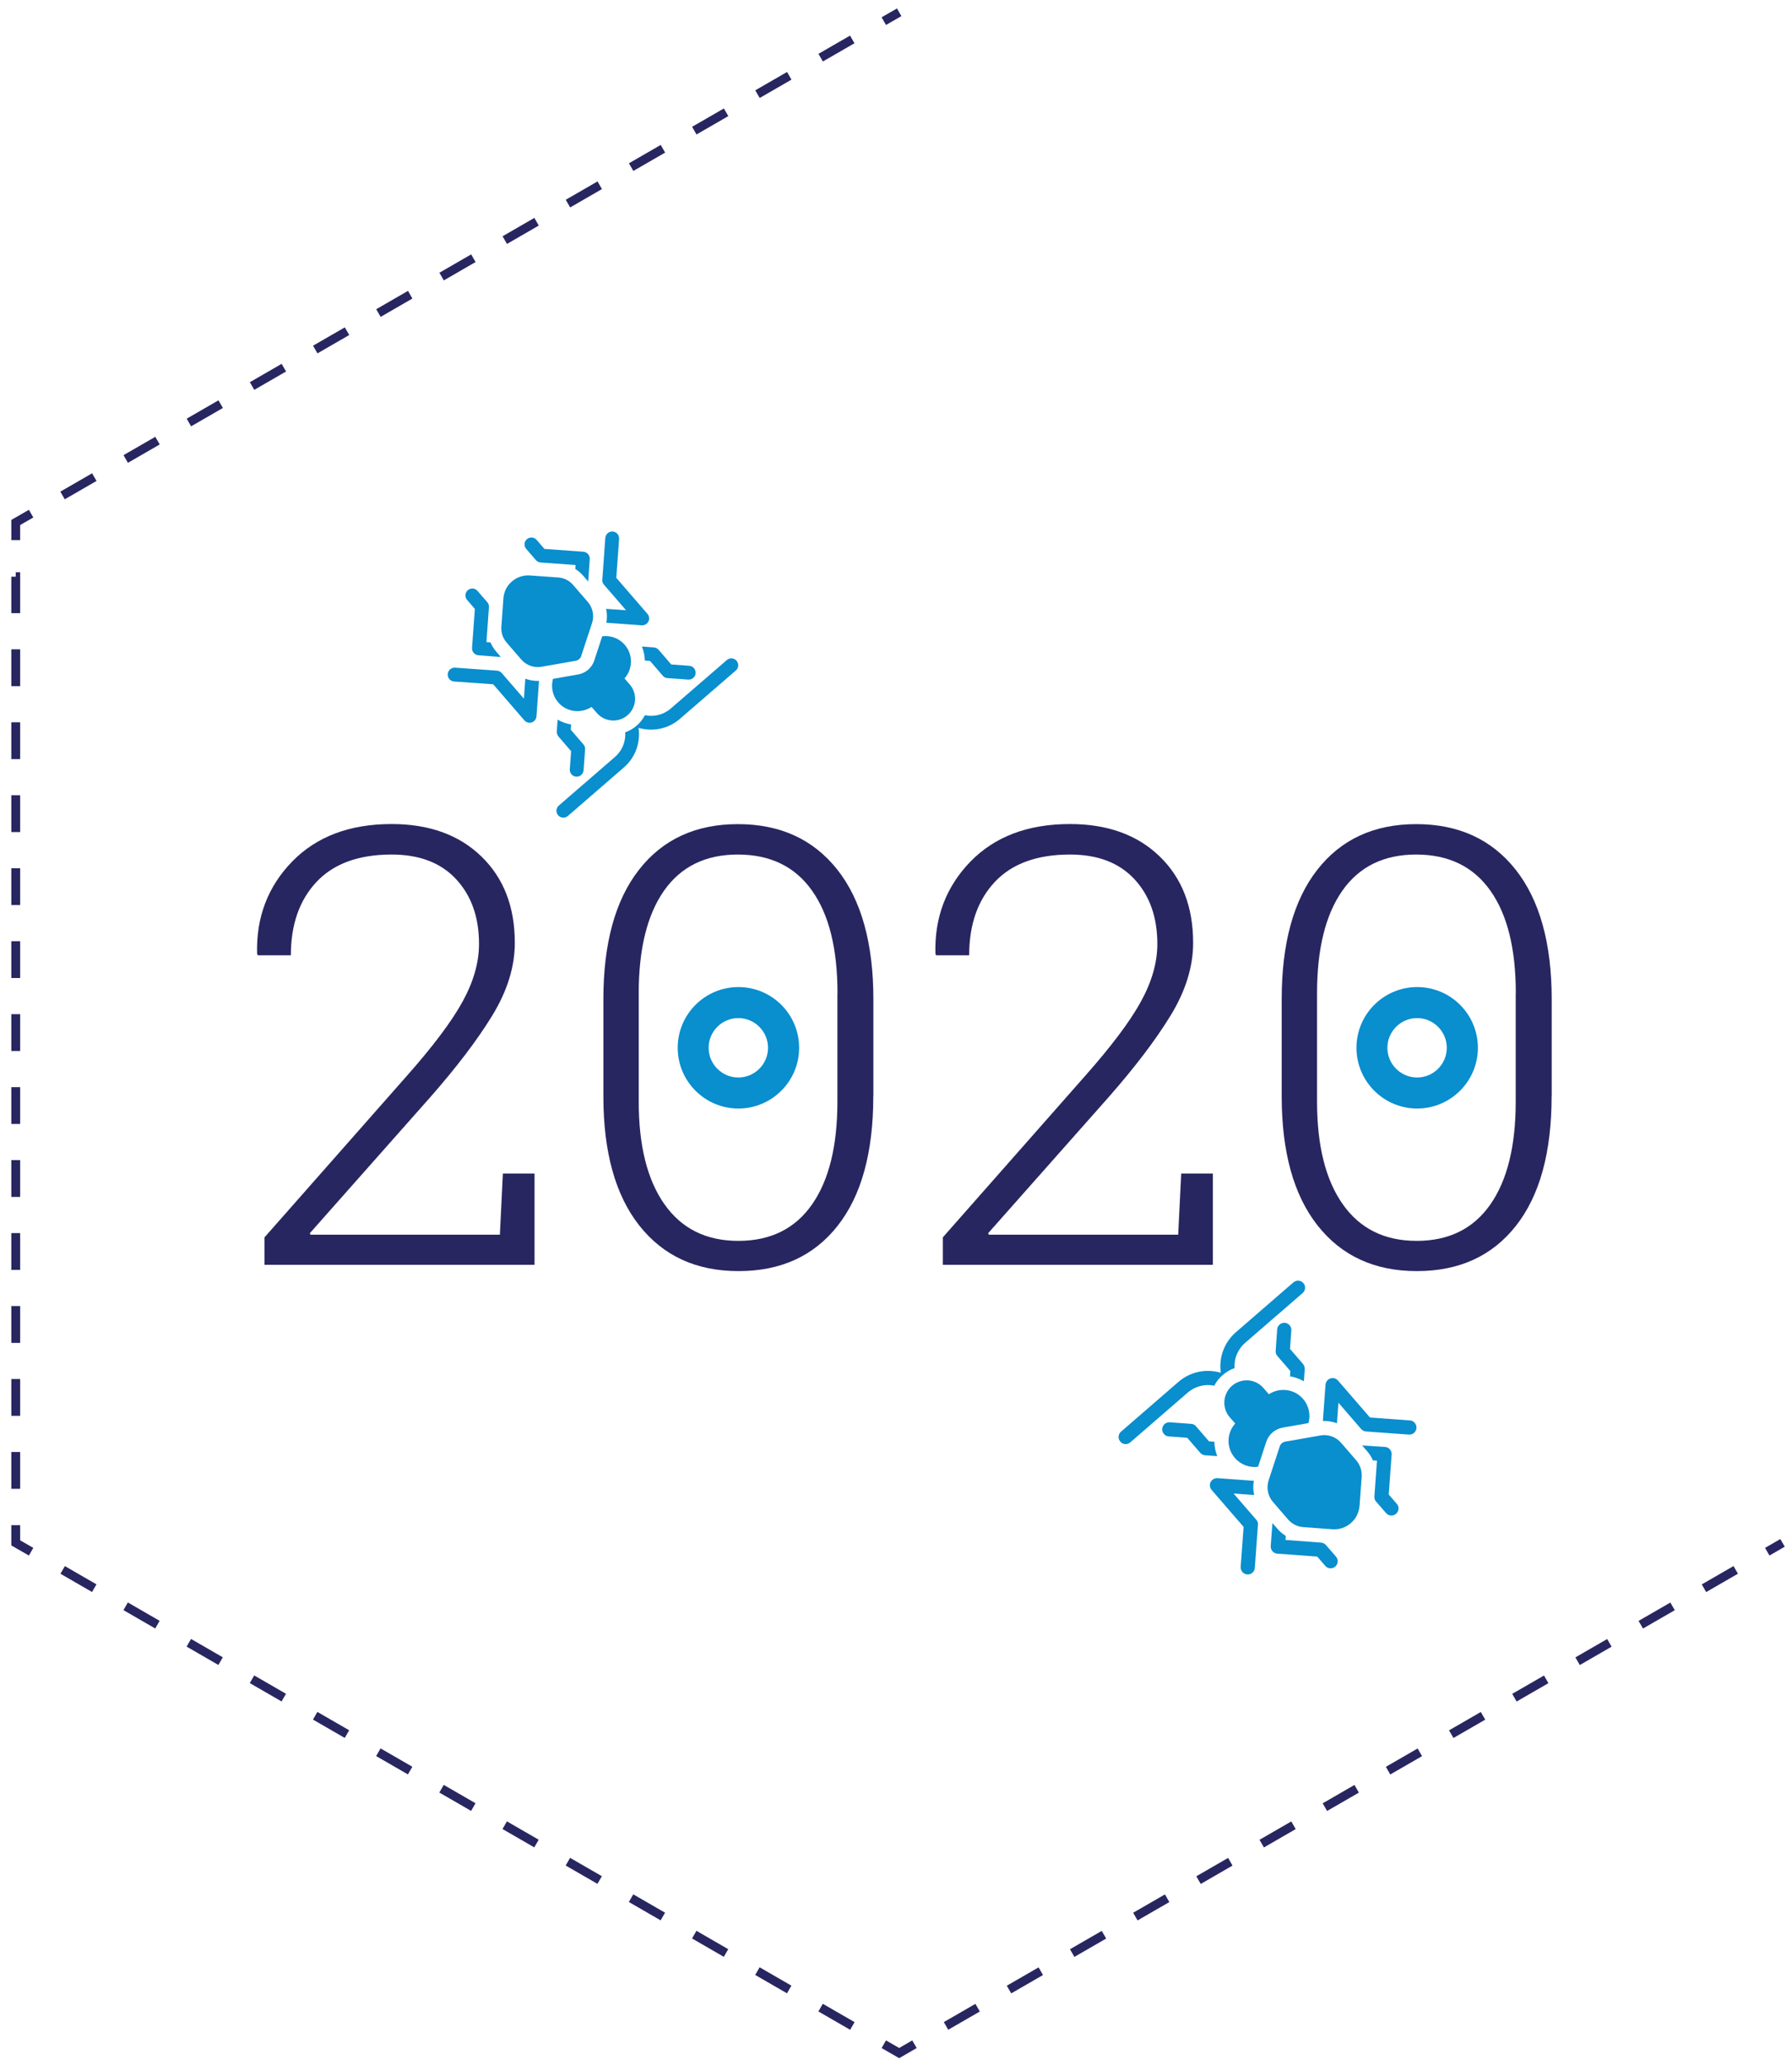 <svg id="Layer_1" xmlns="http://www.w3.org/2000/svg" xmlns:xlink="http://www.w3.org/1999/xlink" viewBox="0 0 202.76 233.6" style="enable-background:new 0 0 202.76 233.6;"><style>.st0{fill:none;stroke:#282660;stroke-miterlimit:10;}
.st1{fill:none;stroke:#282660;stroke-miterlimit:10;stroke-dasharray:4.127,4.127;}
.st2{fill:#282660;}
.st3{fill:#098ECE;}</style><g><g><path class="st0" d="M101.74 1.39 1e2 2.39z"/><path class="st1" d="M96.43 4.46 5.3 57.07z"/><path class="st0" d="M3.52 58.1l-1.74 1v2"/><path class="st1" d="M1.78 65.23V170.45z"/><path class="st0" d="M1.78 172.52v2l1.74 1"/><path class="st1" d="M7.09 177.58 98.22 230.19z"/><path class="st0" d="M1e2 231.23 101.74 232.23 103.47 231.23"/><path class="st1" d="M107.04 229.16 198.17 176.55z"/><path class="st0" d="M199.96 175.52 201.69 174.52z"/></g></g><g><path class="st2" d="M29.93 143.07v-3.11l16.1-18.26c2.99-3.38 5.1-6.19 6.33-8.44s1.84-4.41 1.84-6.48c0-3.04-.87-5.48-2.6-7.34-1.73-1.86-4.16-2.78-7.29-2.78-3.73.0-6.57 1.04-8.5 3.1-1.94 2.07-2.9 4.84-2.9 8.3h-3.75l-.07-.2c-.11-4.09 1.21-7.56 3.96-10.4 2.76-2.83 6.51-4.25 11.26-4.25 4.23.0 7.61 1.21 10.14 3.65s3.8 5.69 3.8 9.79c0 2.7-.85 5.44-2.55 8.22-1.7 2.78-4.06 5.88-7.07 9.3l-13.57 15.32.07.17h21.43l.34-6.92h3.58v10.33H29.93z"/><path class="st2" d="M98.81 124c0 6.35-1.34 11.23-4.03 14.65s-6.43 5.13-11.22 5.13c-4.77.0-8.51-1.72-11.22-5.15-2.71-3.43-4.07-8.31-4.07-14.63v-10.97c0-6.32 1.34-11.21 4.03-14.65 2.69-3.44 6.42-5.16 11.19-5.16 4.79.0 8.54 1.72 11.26 5.16 2.71 3.44 4.07 8.33 4.07 14.65V124zM94.76 112.36c0-5.04-.96-8.92-2.89-11.63-1.92-2.71-4.72-4.07-8.39-4.07-3.65.0-6.42 1.36-8.34 4.08-1.91 2.72-2.87 6.59-2.87 11.61v12.25c0 5 .97 8.87 2.92 11.63 1.95 2.76 4.73 4.13 8.35 4.13 3.64.0 6.42-1.37 8.34-4.12s2.87-6.63 2.87-11.64V112.36z"/><path class="st2" d="M106.68 143.07v-3.11l16.1-18.26c2.99-3.38 5.1-6.19 6.33-8.44 1.23-2.25 1.84-4.41 1.84-6.48.0-3.04-.87-5.48-2.6-7.34-1.73-1.86-4.16-2.78-7.29-2.78-3.73.0-6.57 1.04-8.5 3.1-1.94 2.07-2.9 4.84-2.9 8.3h-3.75l-.07-.2c-.11-4.09 1.21-7.56 3.96-10.4 2.76-2.83 6.51-4.25 11.26-4.25 4.23.0 7.61 1.21 10.14 3.65s3.8 5.69 3.8 9.79c0 2.7-.85 5.44-2.55 8.22-1.7 2.78-4.06 5.88-7.07 9.3l-13.57 15.32.07.17h21.43l.34-6.92h3.58v10.33H106.68z"/><path class="st2" d="M175.56 124c0 6.35-1.34 11.23-4.03 14.65s-6.43 5.13-11.22 5.13c-4.77.0-8.51-1.72-11.22-5.15-2.71-3.43-4.07-8.31-4.07-14.63v-10.97c0-6.32 1.34-11.21 4.03-14.65 2.69-3.44 6.42-5.16 11.19-5.16 4.79.0 8.54 1.72 11.26 5.16 2.71 3.44 4.07 8.33 4.07 14.65V124zM171.51 112.36c0-5.04-.96-8.92-2.89-11.63-1.92-2.71-4.72-4.07-8.39-4.07-3.65.0-6.42 1.36-8.34 4.08-1.91 2.72-2.87 6.59-2.87 11.61v12.25c0 5 .97 8.87 2.92 11.63 1.95 2.76 4.73 4.13 8.35 4.13 3.64.0 6.42-1.37 8.34-4.12s2.87-6.63 2.87-11.64V112.36z"/></g><path class="st3" d="M90.42 118.52c0-3.79-3.08-6.87-6.87-6.87-3.79.0-6.87 3.08-6.87 6.87.0 3.79 3.08 6.87 6.87 6.87C87.33 125.39 90.42 122.31 90.42 118.52zM80.18 118.52c0-1.85 1.51-3.36 3.36-3.36s3.36 1.51 3.36 3.36-1.51 3.36-3.36 3.36S80.18 120.37 80.18 118.52z"/><path class="st3" d="M167.22 118.52c0-3.79-3.08-6.87-6.87-6.87-3.79.0-6.87 3.08-6.87 6.87.0 3.79 3.08 6.87 6.87 6.87C164.13 125.39 167.22 122.31 167.22 118.52zM156.98 118.52c0-1.85 1.51-3.36 3.36-3.36s3.36 1.51 3.36 3.36-1.51 3.36-3.36 3.36S156.98 120.37 156.98 118.52z"/><g><path class="st3" d="M65.12 63.91l-.03.45c.35.21.66.48.93.8l.53.62.18-2.53c.03-.43-.29-.81-.72-.84l-4.41-.32-.88-1.02c-.28-.33-.78-.36-1.1-.08-.33.28-.36.78-.08 1.1l1.1 1.27c.14.16.33.25.54.27L65.12 63.91z"/><path class="st3" d="M75.51 76.7l2.36.17c.43.03.81-.29.84-.72.03-.43-.29-.81-.72-.84l-2.04-.15-1.43-1.66c-.14-.16-.33-.25-.54-.27l-1.35-.1c.21.51.32 1.05.33 1.59l.59.04 1.43 1.66C75.11 76.59 75.3 76.69 75.51 76.7z"/><path class="st3" d="M64.25 92.3l6.34-5.49c1.33-1.15 1.9-2.86 1.66-4.48 1.57.46 3.34.14 4.67-1.01l6.34-5.48c.33-.28.36-.78.08-1.1-.28-.33-.78-.36-1.1-.08l-6.34 5.48c-.83.72-1.92.97-2.93.76-.23.44-.54.84-.93 1.18s-.84.59-1.3.76c.01.15.01.3.0.46-.06.87-.46 1.72-1.17 2.33l-6.34 5.49c-.33.28-.36.78-.08 1.1S63.92 92.58 64.25 92.3z"/><path class="st3" d="M71.01 80.9c1.02-.89 1.14-2.44.25-3.47l-.6-.69c.95-1.06.99-2.7.03-3.8-.66-.76-1.62-1.09-2.55-.97l-.9 2.74c-.27.83-.97 1.43-1.83 1.58l-2.84.5c-.25.9-.06 1.91.59 2.66.96 1.11 2.58 1.3 3.77.51l.6.69C68.43 81.68 69.98 81.79 71.01 80.9z"/><path class="st3" d="M57.32 72.68l1.67 1.93c.56.65 1.44.96 2.28.81l3.88-.68c.28-.05.52-.25.61-.53l1.23-3.74c.27-.82.08-1.73-.48-2.38l-1.67-1.93c-.43-.5-1.03-.8-1.68-.84l-3.2-.23c-.75-.05-1.47.19-2.04.68-.57.49-.91 1.17-.96 1.92l-.23 3.2C56.68 71.55 56.89 72.19 57.32 72.68z"/><path class="st3" d="M68.33 66.13l2.51 2.9-2.26-.16c.11.51.12 1.05.03 1.57l4 .29c.32.02.61-.15.76-.43.14-.28.1-.62-.11-.86l-3.53-4.08.32-4.4c.03-.43-.29-.81-.72-.84-.22-.02-.42.06-.57.19-.15.13-.25.32-.27.53l-.34 4.73C68.12 65.76 68.19 65.97 68.33 66.13z"/><path class="st3" d="M56.67 74.32l-.53-.62c-.27-.32-.49-.67-.65-1.04l-.45-.03.28-3.95c.02-.21-.05-.41-.19-.57l-1.1-1.27c-.28-.33-.78-.36-1.1-.08-.33.28-.36.78-.08 1.1l.88 1.02-.32 4.4c-.03.43.29.81.72.84L56.67 74.32z"/><path class="st3" d="M63.19 83.31l1.43 1.66-.15 2.04c-.03.43.29.81.72.84.43.03.8-.29.84-.72l.17-2.36c.02-.21-.05-.41-.19-.57l-1.43-1.66.04-.59c-.53-.09-1.05-.27-1.53-.55L63 82.74C62.99 82.95 63.06 83.15 63.19 83.31z"/><path class="st3" d="M55.8 77.4l3.53 4.08c.21.24.54.33.84.23.3-.1.51-.37.53-.69l.29-4c-.53.02-1.06-.07-1.55-.25l-.16 2.26-2.51-2.9c-.14-.16-.33-.25-.54-.27l-4.73-.34c-.22-.02-.42.06-.57.19s-.25.32-.27.54c-.03.43.29.81.72.84L55.8 77.4z"/></g><g><path class="st3" d="M145.45 174.19l.03-.46c-.35-.22-.68-.49-.96-.82l-.55-.63-.19 2.6c-.03.44.3.83.74.86l4.52.33.91 1.05c.29.34.8.37 1.13.08.34-.29.37-.8.08-1.13l-1.13-1.3c-.14-.16-.34-.26-.55-.28L145.45 174.19z"/><path class="st3" d="M134.79 161.06l-2.43-.18c-.44-.03-.83.3-.86.74-.03.44.3.83.74.86l2.09.15 1.47 1.7c.14.16.34.26.55.28l1.38.1c-.21-.52-.32-1.08-.33-1.63l-.6-.04-1.47-1.7C135.2 161.17 135 161.07 134.79 161.06z"/><path class="st3" d="M146.34 145.06l-6.5 5.63c-1.36 1.18-1.95 2.93-1.71 4.59-1.61-.48-3.43-.15-4.79 1.03l-6.5 5.63c-.34.29-.37.8-.08 1.13.29.34.8.37 1.13.08l6.5-5.63c.86-.74 1.97-.99 3-.78.23-.45.55-.86.96-1.21.41-.35.86-.61 1.34-.78-.01-.16-.01-.31.0-.47.06-.89.47-1.76 1.2-2.39l6.5-5.63c.34-.29.37-.8.08-1.13C147.18 144.8 146.68 144.77 146.34 145.06z"/><path class="st3" d="M139.4 156.75c-1.05.91-1.17 2.51-.26 3.56l.62.71c-.98 1.09-1.02 2.77-.03 3.9.67.78 1.67 1.12 2.62.99l.92-2.81c.28-.85 1-1.47 1.87-1.62l2.91-.51c.26-.92.06-1.96-.61-2.73-.98-1.14-2.65-1.34-3.87-.53l-.62-.71C142.05 155.95 140.46 155.84 139.4 156.75z"/><path class="st3" d="M153.45 165.18l-1.71-1.98c-.58-.67-1.47-.99-2.34-.83l-3.98.7c-.29.05-.53.26-.62.54l-1.26 3.84c-.27.84-.09 1.77.49 2.44l1.71 1.98c.44.51 1.05.82 1.73.87l3.28.24c.77.06 1.51-.19 2.09-.69.58-.5.93-1.2.99-1.97l.24-3.28C154.11 166.34 153.89 165.69 153.45 165.18z"/><path class="st3" d="M142.15 171.91l-2.57-2.97 2.32.17c-.11-.53-.13-1.07-.03-1.61l-4.11-.3c-.32-.02-.63.15-.78.44-.15.29-.1.64.11.89l3.62 4.18-.33 4.52c-.03.44.3.83.74.86.22.02.43-.06.58-.19.16-.13.26-.33.28-.55l.35-4.85C142.36 172.28 142.29 172.07 142.15 171.91z"/><path class="st3" d="M154.12 163.5l.55.63c.28.32.51.68.67 1.06l.46.03-.29 4.05c-.02.21.05.42.19.58l1.13 1.3c.29.34.8.37 1.13.08.34-.29.37-.8.08-1.13l-.91-1.05.33-4.52c.03-.44-.3-.83-.74-.86L154.12 163.5z"/><path class="st3" d="M147.43 154.28l-1.47-1.7.15-2.09c.03-.44-.3-.83-.74-.86-.44-.03-.83.3-.86.74l-.17 2.43c-.02.21.05.42.19.58l1.47 1.7-.04.6c.55.09 1.08.28 1.57.56l.1-1.38C147.63 154.65 147.56 154.44 147.43 154.28z"/><path class="st3" d="M155.01 160.34l-3.62-4.18c-.21-.25-.55-.34-.86-.24-.31.1-.52.38-.55.7l-.3 4.11c.55-.02 1.09.07 1.59.26l.17-2.32 2.57 2.97c.14.16.34.26.55.28l4.85.35c.22.02.43-.06.58-.19.16-.13.26-.33.28-.55.03-.44-.3-.83-.74-.86L155.01 160.34z"/></g></svg>
